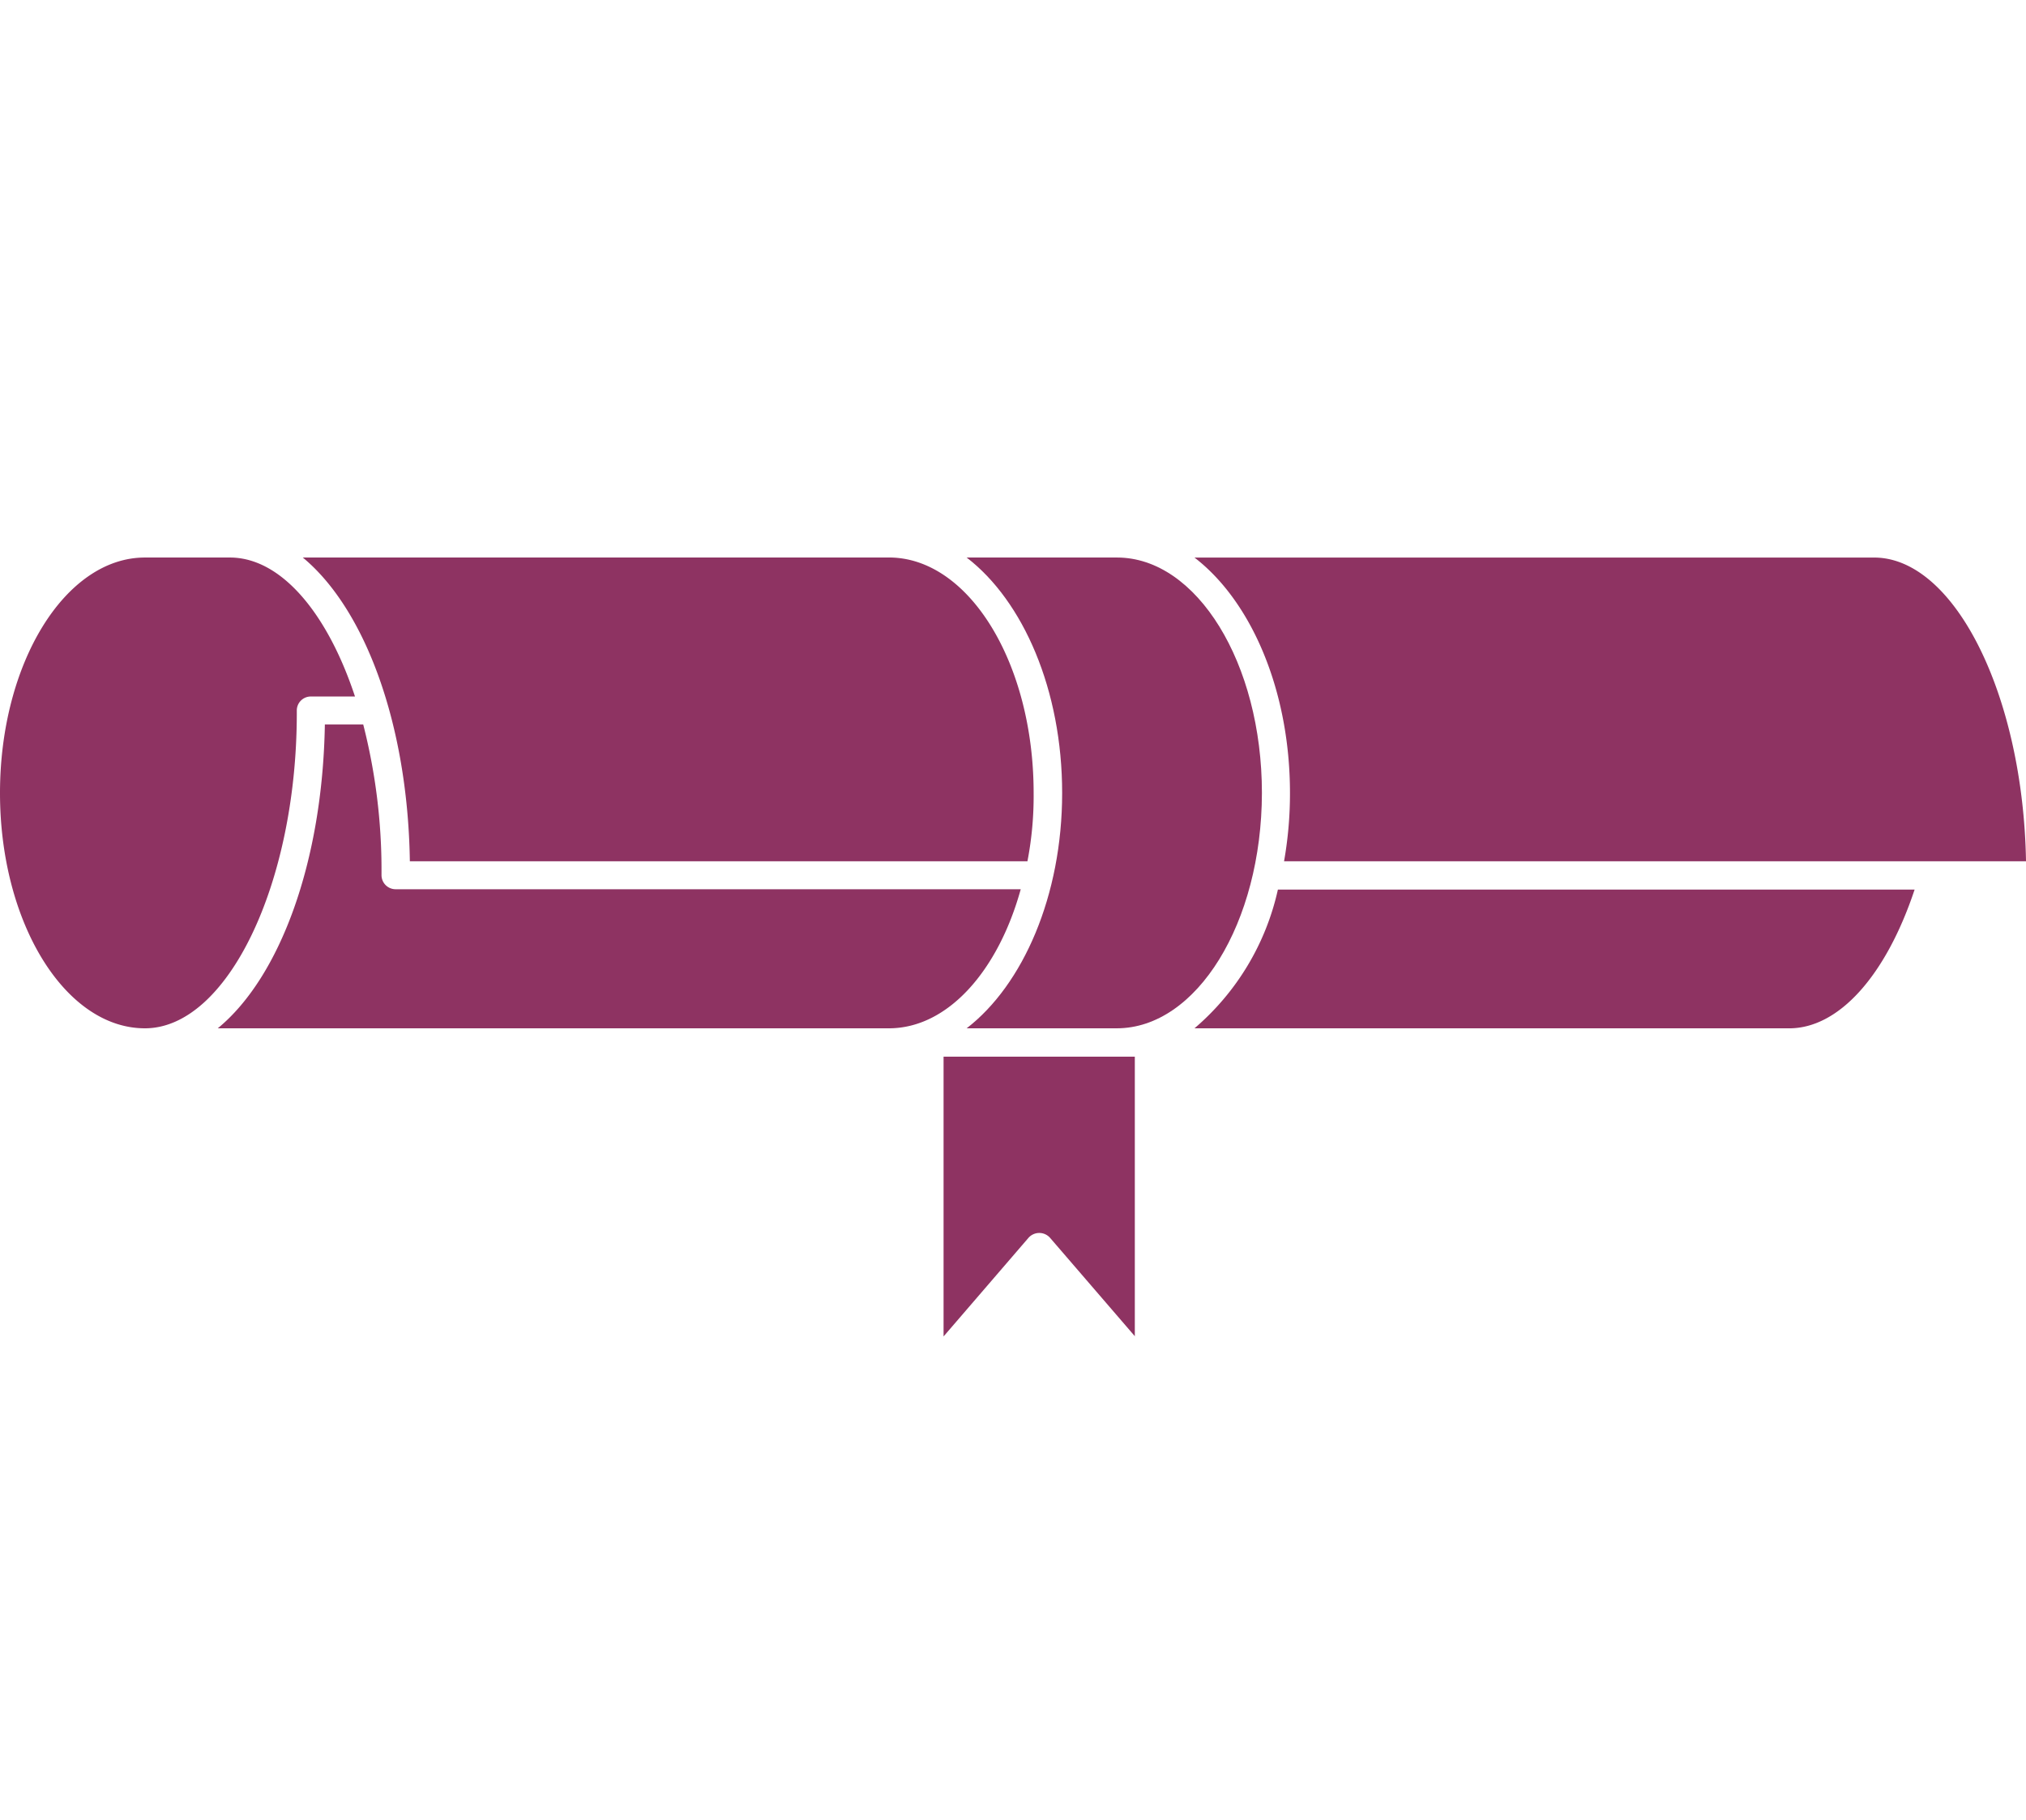 <svg xmlns="http://www.w3.org/2000/svg" width="128.03" height="115" viewBox="0 0 128.03 115">
  <g id="Group_6296" data-name="Group 6296" transform="translate(-289.97 -338)">
    <g id="Group_6292" data-name="Group 6292">
      <g id="Group_6289" data-name="Group 6289">
        <g id="Group_6288" data-name="Group 6288" transform="translate(0 -1)">
          <g id="Group_6271" data-name="Group 6271">
            <g id="Group_6268" data-name="Group 6268">
              <g id="Group_6266" data-name="Group 6266">
                <g id="Group_6265" data-name="Group 6265">
                  <g id="Group_6255" data-name="Group 6255">
                    <g id="Group_6252" data-name="Group 6252">
                      <rect id="Rectangle_6530" data-name="Rectangle 6530" width="115" height="115" transform="translate(303 339)" fill="none"/>
                    </g>
                  </g>
                </g>
              </g>
            </g>
          </g>
        </g>
      </g>
    </g>
    <g id="Group_6294" data-name="Group 6294" transform="translate(289.97 373.235)">
      <path id="Path_4277" data-name="Path 4277" d="M1273.8,85.62l-5.369-6.231a.909.909,0,0,0-1.366,0L1261.7,85.62V67.937h12.086V85.62Z" transform="translate(-1202.073 -36.393)" fill="#8e3362"/>
      <path id="Path_4278" data-name="Path 4278" d="M1272.97,59.113h-9.484c3.563-2.749,6.035-8.378,6.035-14.869,0-6.506-2.456-12.135-6.035-14.884h9.5c5.042,0,9.159,6.67,9.159,14.884C1282.13,52.443,1278.03,59.113,1272.97,59.113Z" transform="translate(-1202.4 -29.36)" fill="#8e3362"/>
      <path id="Path_4279" data-name="Path 4279" d="M1248.023,61.467h-42.412c3.921-3.221,6.621-10.493,6.767-19.2h2.425a37.083,37.083,0,0,1,1.155,9.305v.211a.892.892,0,0,0,.895.895h39.5C1254.919,57.856,1251.731,61.467,1248.023,61.467Z" transform="translate(-1191.849 -31.714)" fill="#8e3362"/>
      <path id="Path_4280" data-name="Path 4280" d="M1318.673,63.792h-37.58a16.1,16.1,0,0,0,5.271-8.768H1326.6c-1.807,5.434-4.784,8.769-7.923,8.769Z" transform="translate(-1205.609 -34.039)" fill="#8e3362"/>
      <path id="Path_4281" data-name="Path 4281" d="M1197.94,59.113c-5.043,0-9.159-6.67-9.159-14.869s4.116-14.884,9.159-14.884h5.368c3.237,0,6.166,3.514,7.906,8.784h-2.782a.882.882,0,0,0-.895.895v.211C1207.521,50.019,1203.13,59.113,1197.94,59.113Z" transform="translate(-1188.781 -29.36)" fill="#8e3362"/>
      <path id="Path_4282" data-name="Path 4282" d="M1257.973,48.558h-39.027c-.131-8.7-2.847-15.959-6.768-19.2l37.044,0c5.044,0,9.143,6.671,9.143,14.885A21.739,21.739,0,0,1,1257.973,48.558Z" transform="translate(-1193.046 -29.36)" fill="#8e3362"/>
      <path id="Path_4283" data-name="Path 4283" d="M1333.639,48.558h-46.886a24.65,24.65,0,0,0,.374-4.311c0-6.506-2.456-12.135-6.035-14.884h42.948c5.093,0,9.42,8.718,9.6,19.2Z" transform="translate(-1205.609 -29.361)" fill="#8e3362"/>
    </g>
  </g>
</svg>

